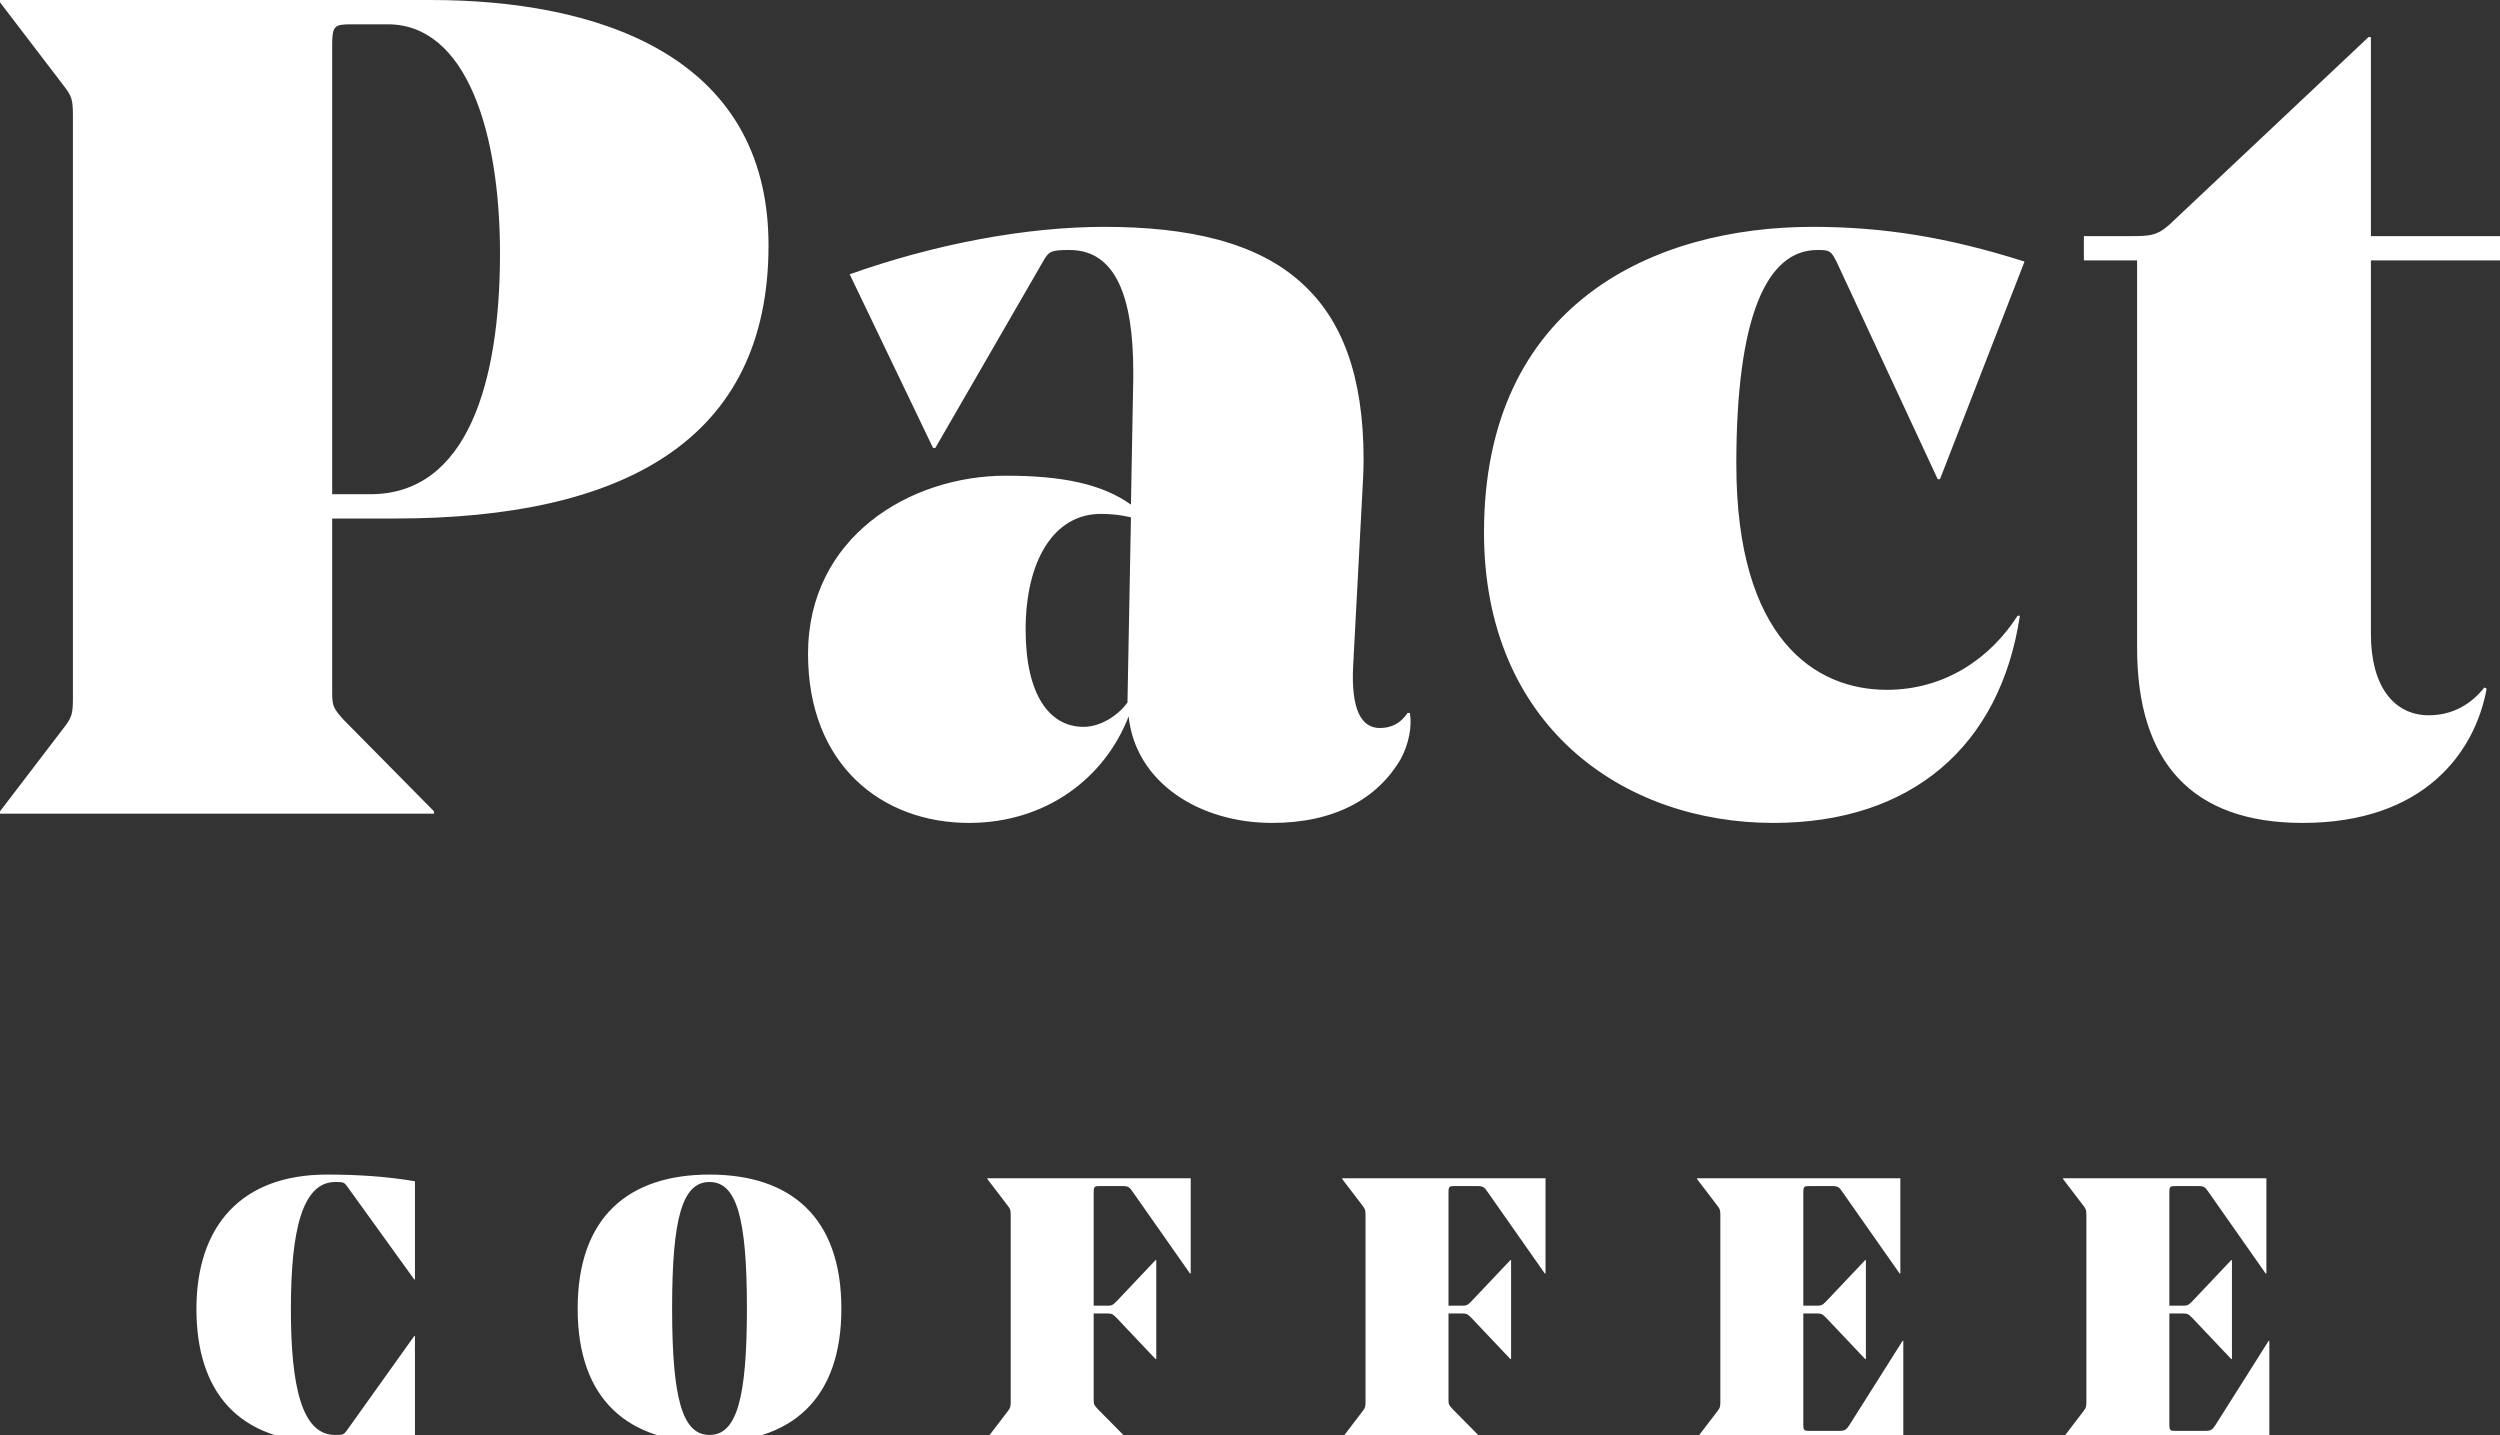 <svg width="108" height="62" viewBox="0 0 108 62" fill="none" xmlns="http://www.w3.org/2000/svg">
<rect x="0" y="0" width="108" height="62" fill="#333333" stroke="none"/>
<g clip-path="url(#clip0_24_33)">
<path d="M17.05 22.4C26.9 22.4 33.2 19.05 33.2 10.6C33.2 2.25 25.6 0 18.6 0H0V0.1L2.75 3.7C3.1 4.15 3.15 4.3 3.15 5V30.15C3.15 30.85 3.1 31 2.75 31.45L0 35.05V35.15H18.75V35.05L14.85 31.1C14.4 30.6 14.35 30.5 14.35 29.9V22.4H17.05ZM14.35 1.95C14.35 1.1 14.45 1.05 15.2 1.05H16.75C20.15 1.05 21.6 5.7 21.6 10.95C21.6 16.5 20.2 21.35 16 21.35H14.35V1.95ZM48.857 21.8C47.607 20.9 45.857 20.55 43.457 20.55C39.307 20.55 34.907 23.2 34.907 28.25C34.907 33.05 38.107 35.55 41.857 35.55C45.157 35.55 47.707 33.65 48.757 30.95C49.057 33.8 51.807 35.55 54.957 35.55C57.657 35.55 59.507 34.5 60.507 32.8C60.857 32.15 61.007 31.4 60.907 30.8H60.807C60.507 31.25 60.107 31.45 59.607 31.45C58.807 31.45 58.357 30.65 58.457 28.75L58.857 21.2C58.857 21.05 58.907 20.5 58.907 19.85C58.907 16.2 57.957 13.8 56.257 12.25C54.307 10.45 51.307 9.8 47.707 9.8C44.307 9.8 40.357 10.55 36.707 11.85L40.307 19.35H40.407L45.057 11.3C45.307 10.85 45.407 10.8 46.207 10.8C48.207 10.8 48.957 12.85 48.957 16.05V16.35L48.857 21.8ZM47.557 22.2C48.007 22.2 48.457 22.25 48.857 22.35L48.707 30.35C48.307 30.9 47.557 31.4 46.807 31.4C45.357 31.4 44.307 30.05 44.307 27.2C44.307 24.25 45.507 22.2 47.557 22.2ZM76.609 35.55C82.559 35.55 86.409 32.25 87.259 26.6H87.159C86.008 28.4 84.059 29.8 81.509 29.8C78.409 29.8 75.009 27.6 75.009 20.05C75.009 13.7 76.309 10.8 78.509 10.8H78.558C79.058 10.8 79.109 10.85 79.359 11.35L83.709 20.7H83.808L87.459 11.3C84.159 10.25 81.359 9.8 78.308 9.8C71.459 9.8 64.109 13.1 64.109 23C64.109 31.35 70.109 35.55 76.609 35.55ZM99.473 35.55C104.723 35.55 106.923 32.5 107.423 29.75L107.323 29.7C106.773 30.4 105.973 30.9 104.923 30.9C103.423 30.9 102.423 29.65 102.423 27.4V11.25H108.023V10.2H102.423V1.6H102.323L93.723 9.7C93.173 10.2 92.823 10.2 92.023 10.2H90.023V11.25H92.323V28C92.323 32.9 94.673 35.55 99.473 35.55Z" fill="white"/>
<path d="M14.118 62.31C15.446 62.31 16.71 62.23 17.926 62.022V57.718H17.894L14.982 61.798C14.854 61.974 14.822 61.99 14.486 61.99H14.47C13.03 61.99 12.566 59.862 12.566 56.55C12.566 53.19 13.046 51.062 14.486 51.062H14.502C14.838 51.062 14.87 51.078 14.998 51.254L17.894 55.27H17.926V51.03C16.694 50.822 15.446 50.742 14.118 50.742C10.422 50.742 8.486 52.966 8.486 56.55C8.486 60.086 10.262 62.31 14.118 62.31ZM30.651 61.99C29.483 61.99 29.035 60.438 29.035 56.518C29.035 52.598 29.483 51.062 30.651 51.062C31.819 51.062 32.267 52.598 32.267 56.518C32.267 60.438 31.819 61.99 30.651 61.99ZM30.651 50.742C27.147 50.742 24.955 52.582 24.955 56.534C24.955 60.486 27.147 62.31 30.651 62.31C34.155 62.31 36.347 60.486 36.347 56.534C36.347 52.582 34.155 50.742 30.651 50.742ZM48.655 62.15V62.118L47.407 60.854C47.263 60.694 47.247 60.662 47.247 60.47V56.742H47.823C48.015 56.742 48.063 56.758 48.223 56.918L49.919 58.71H49.951V54.438H49.919L48.223 56.23C48.063 56.39 48.015 56.406 47.823 56.406H47.247V51.526C47.247 51.254 47.279 51.238 47.519 51.238H48.495C48.735 51.238 48.799 51.286 48.927 51.478L51.407 55.014H51.439V50.902H42.655V50.934L43.535 52.086C43.647 52.23 43.663 52.278 43.663 52.502V60.55C43.663 60.774 43.647 60.822 43.535 60.966L42.655 62.118V62.15H48.655ZM63.983 62.15V62.118L62.735 60.854C62.591 60.694 62.575 60.662 62.575 60.47V56.742H63.151C63.343 56.742 63.391 56.758 63.551 56.918L65.247 58.71H65.279V54.438H65.247L63.551 56.23C63.391 56.39 63.343 56.406 63.151 56.406H62.575V51.526C62.575 51.254 62.607 51.238 62.847 51.238H63.823C64.063 51.238 64.127 51.286 64.255 51.478L66.735 55.014H66.767V50.902H57.983V50.934L58.863 52.086C58.975 52.23 58.991 52.278 58.991 52.502V60.55C58.991 60.774 58.975 60.822 58.863 60.966L57.983 62.118V62.15H63.983ZM82.223 62.15V57.926H82.191L79.887 61.574C79.759 61.766 79.695 61.814 79.455 61.814H78.175C77.935 61.814 77.903 61.798 77.903 61.526V56.742H78.479C78.671 56.742 78.719 56.758 78.879 56.918L80.575 58.71H80.607V54.438H80.575L78.879 56.23C78.719 56.39 78.671 56.406 78.479 56.406H77.903V51.526C77.903 51.254 77.935 51.238 78.175 51.238H79.151C79.391 51.238 79.455 51.286 79.583 51.478L82.063 55.014H82.095V50.902H73.311V50.934L74.191 52.086C74.303 52.23 74.319 52.278 74.319 52.502V60.55C74.319 60.774 74.303 60.822 74.191 60.966L73.311 62.118V62.15H82.223ZM98.036 62.15V57.926H98.004L95.7 61.574C95.572 61.766 95.508 61.814 95.268 61.814H93.988C93.748 61.814 93.716 61.798 93.716 61.526V56.742H94.292C94.484 56.742 94.532 56.758 94.692 56.918L96.388 58.71H96.42V54.438H96.388L94.692 56.23C94.532 56.39 94.484 56.406 94.292 56.406H93.716V51.526C93.716 51.254 93.748 51.238 93.988 51.238H94.964C95.204 51.238 95.268 51.286 95.396 51.478L97.876 55.014H97.908V50.902H89.124V50.934L90.004 52.086C90.115 52.23 90.132 52.278 90.132 52.502V60.55C90.132 60.774 90.115 60.822 90.004 60.966L89.124 62.118V62.15H98.036Z" fill="white"/>
</g>
<defs>
<clipPath id="clip0_24_33">
<rect width="108" height="62" fill="white"/>
</clipPath>
</defs>
</svg>
